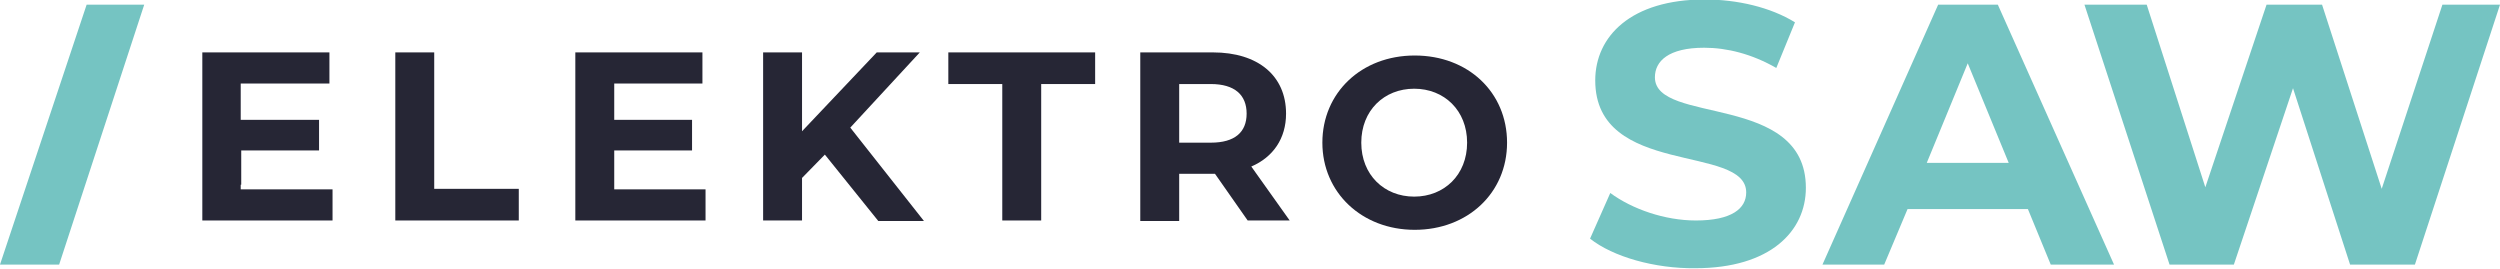 <?xml version="1.0" encoding="utf-8"?>
<!-- Generator: Adobe Illustrator 27.9.0, SVG Export Plug-In . SVG Version: 6.00 Build 0)  -->
<svg version="1.1" id="Ebene_1" xmlns="http://www.w3.org/2000/svg" xmlns:xlink="http://www.w3.org/1999/xlink" x="0px" y="0px"
	 width="481.9px" height="51.8px" viewBox="0 0 481.9 51.8" style="enable-background:new 0 0 481.9 51.8;" xml:space="preserve">
<style type="text/css">
	.st0{fill:#262635;}
	.st1{fill:#75C4C2;}
</style>
<g id="Ebene_1-2">
	<path class="st0" d="M159,29.8l-4.4,4.5v8.2h-7.5V10.1h7.5v15.2L169,10.1h8.3l-13.4,14.5l14.2,18h-8.8L159,29.8L159,29.8z"/>
	<path class="st0" d="M76.2,10.1h7.5v26.3H100v6.1H76.2V10.1z"/>
	<path class="st0" d="M254.9,27.5c0-9.6,7.5-16.8,17.8-16.8c10.3,0,17.8,7.1,17.8,16.8s-7.6,16.8-17.8,16.8
		C262.5,44.3,254.9,37.1,254.9,27.5z M282.8,27.5c0-6.2-4.4-10.4-10.2-10.4c-5.8,0-10.2,4.2-10.2,10.4s4.4,10.4,10.2,10.4
		C278.4,37.9,282.8,33.7,282.8,27.5z"/>
	<path class="st1" d="M306.5,46l3.9-8.8c4.2,3.1,10.5,5.3,16.5,5.3c6.9,0,9.7-2.3,9.7-5.4c0-9.4-29.1-2.9-29.1-21.6
		c0-8.5,6.9-15.6,21.1-15.6c6.3,0,12.7,1.5,17.4,4.4l-3.6,8.8c-4.7-2.7-9.5-3.9-13.9-3.9c-6.9,0-9.5,2.6-9.5,5.7
		c0,9.2,29.1,2.9,29.1,21.3c0,8.4-6.9,15.5-21.3,15.5C319,51.8,310.9,49.5,306.5,46L306.5,46z"/>
	<path class="st1" d="M481.9,0.9L465.5,51H453L442,17L430.6,51h-12.4L401.8,0.9h12l11.3,35.2l11.8-35.2h10.7l11.5,35.5l11.7-35.5
		L481.9,0.9L481.9,0.9z"/>
	<polygon class="st1" points="16.7,0.9 0,51 11.4,51 27.8,0.9 	"/>
	<path class="st1" d="M385.1,0.9h-11.5L351.3,51h11.9l4.5-10.7h23.2l4.4,10.7h12.2L385.1,0.9z M371.4,31.4l3.5-8.5l0,0l4.4-10.7
		l7.9,19.2L371.4,31.4z"/>
	<polygon class="st0" points="46.4,36.5 46.4,35.6 46.5,35.6 46.5,29 61.5,29 61.5,23.1 46.4,23.1 46.4,16.1 63.5,16.1 63.5,10.1 
		39,10.1 39,42.5 64.1,42.5 64.1,36.5 	"/>
	<polygon class="st0" points="118.4,36.5 118.4,36 118.4,36 118.4,29 133.4,29 133.4,23.1 118.4,23.1 118.4,21.3 118.4,21.3 
		118.4,16.1 135.4,16.1 135.4,10.1 110.9,10.1 110.9,42.5 136,42.5 136,36.5 	"/>
	<polygon class="st0" points="211.1,16.2 211.1,10.1 182.8,10.1 182.8,16.2 193.2,16.2 193.2,18.6 193.2,42.5 200.7,42.5 
		200.7,18.6 200.7,18.5 200.7,16.2 	"/>
	<path class="st0" d="M241.2,32.1c4.2-1.8,6.7-5.4,6.7-10.2c0-7.3-5.4-11.8-14.1-11.8h-14v32.5h7.5v-2.9h0v-6.2h6.9l6.3,9h8.1
		L241.2,32.1L241.2,32.1z M233.4,27.5h-6.1V16.2h6.1c4.6,0,6.9,2.1,6.9,5.7S238,27.5,233.4,27.5L233.4,27.5L233.4,27.5z"/>
</g>
</svg>
